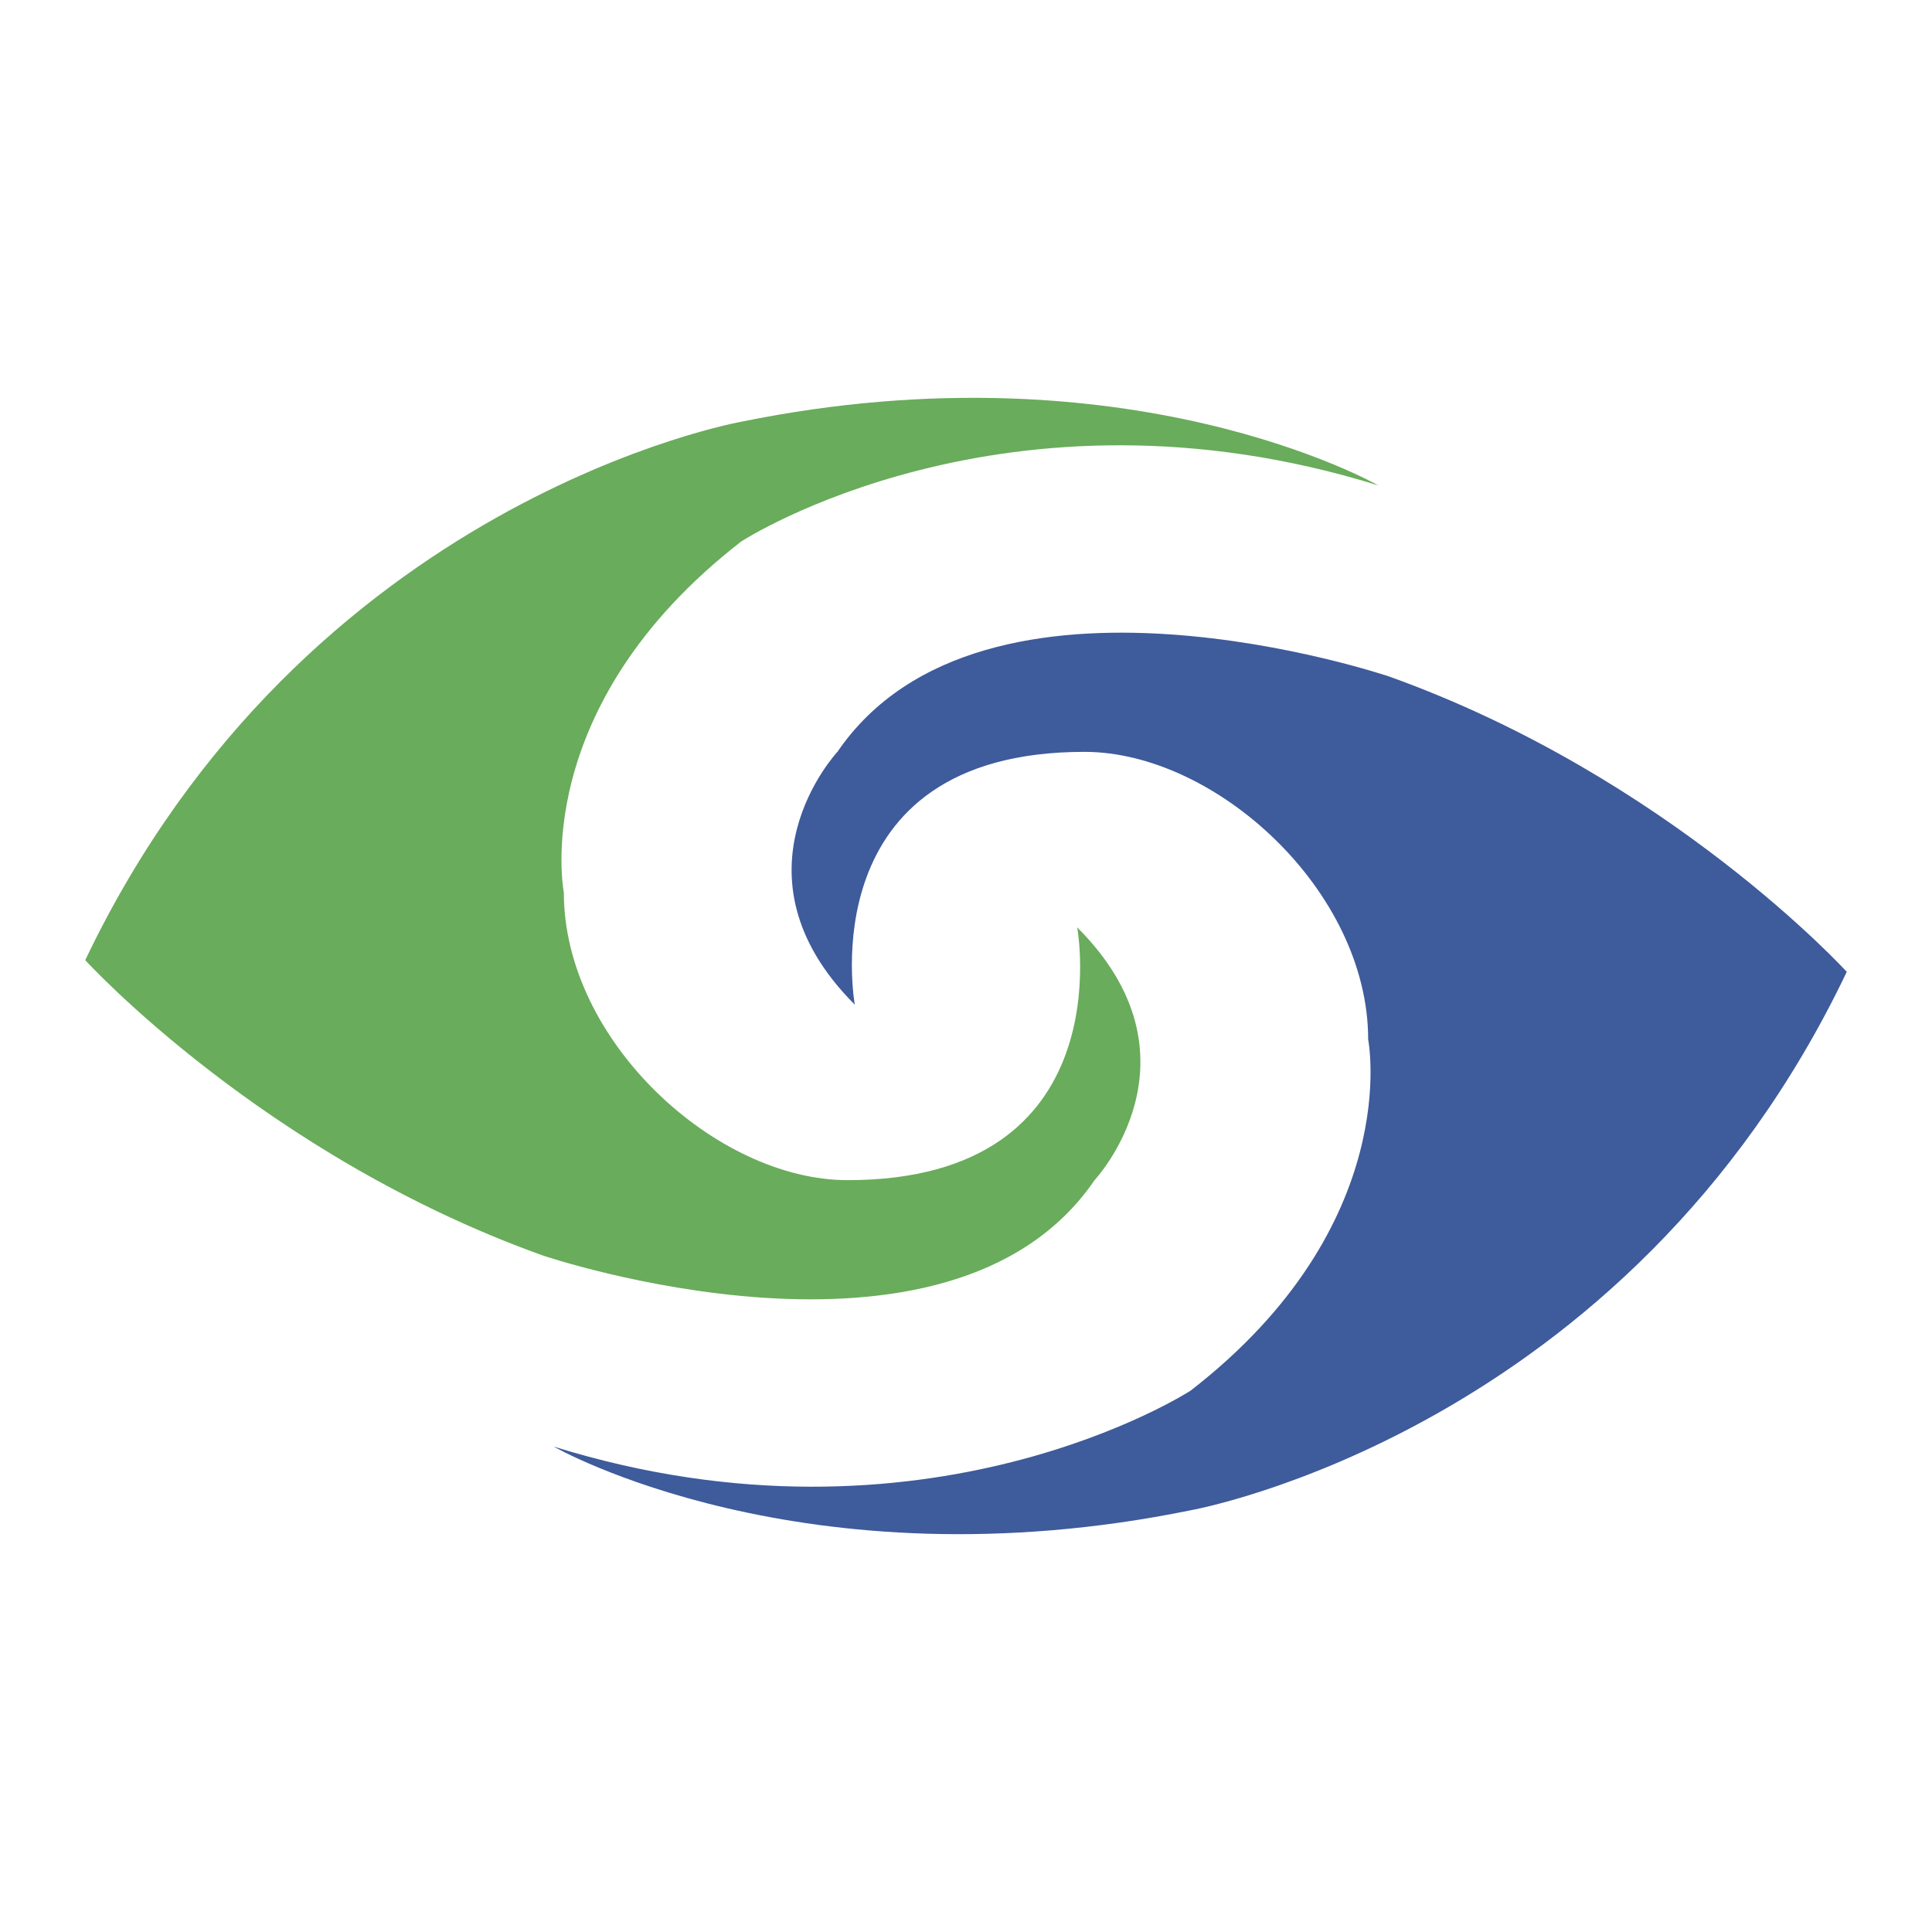 <svg xmlns="http://www.w3.org/2000/svg" width="2500" height="2500" viewBox="0 0 192.756 192.756"><g fill-rule="evenodd" clip-rule="evenodd"><path fill="#fff" d="M0 0h192.756v192.756H0V0z"/><path d="M8.504 95.794c21.95-46.018 65.465-53.72 65.465-53.72 38.703-7.894 63.539 6.354 63.539 6.354-37.16-11.553-63.539 5.584-63.539 5.584-21.372 16.559-17.714 35.043-17.714 35.043 0 14.826 15.211 28.689 28.304 28.689 27.535 0 22.914-25.223 22.914-25.223 13.092 13.094 1.732 25.223 1.732 25.223-14.537 21.277-55.068 7.51-55.068 7.51-27.919-10.012-45.633-29.46-45.633-29.46z" fill="#69ac5b"/><path d="M184.252 96.961c-21.949 46.018-65.465 53.721-65.465 53.721-38.702 7.895-63.54-6.354-63.54-6.354 37.161 11.553 63.54-5.584 63.54-5.584 21.373-16.559 17.715-35.043 17.715-35.043 0-14.827-15.211-28.689-28.305-28.689-27.534 0-22.913 25.223-22.913 25.223-13.094-13.092-1.733-25.223-1.733-25.223 14.536-21.277 55.067-7.509 55.067-7.509 27.921 10.012 45.634 29.458 45.634 29.458z" fill="#3e5b9b"/></g></svg>
